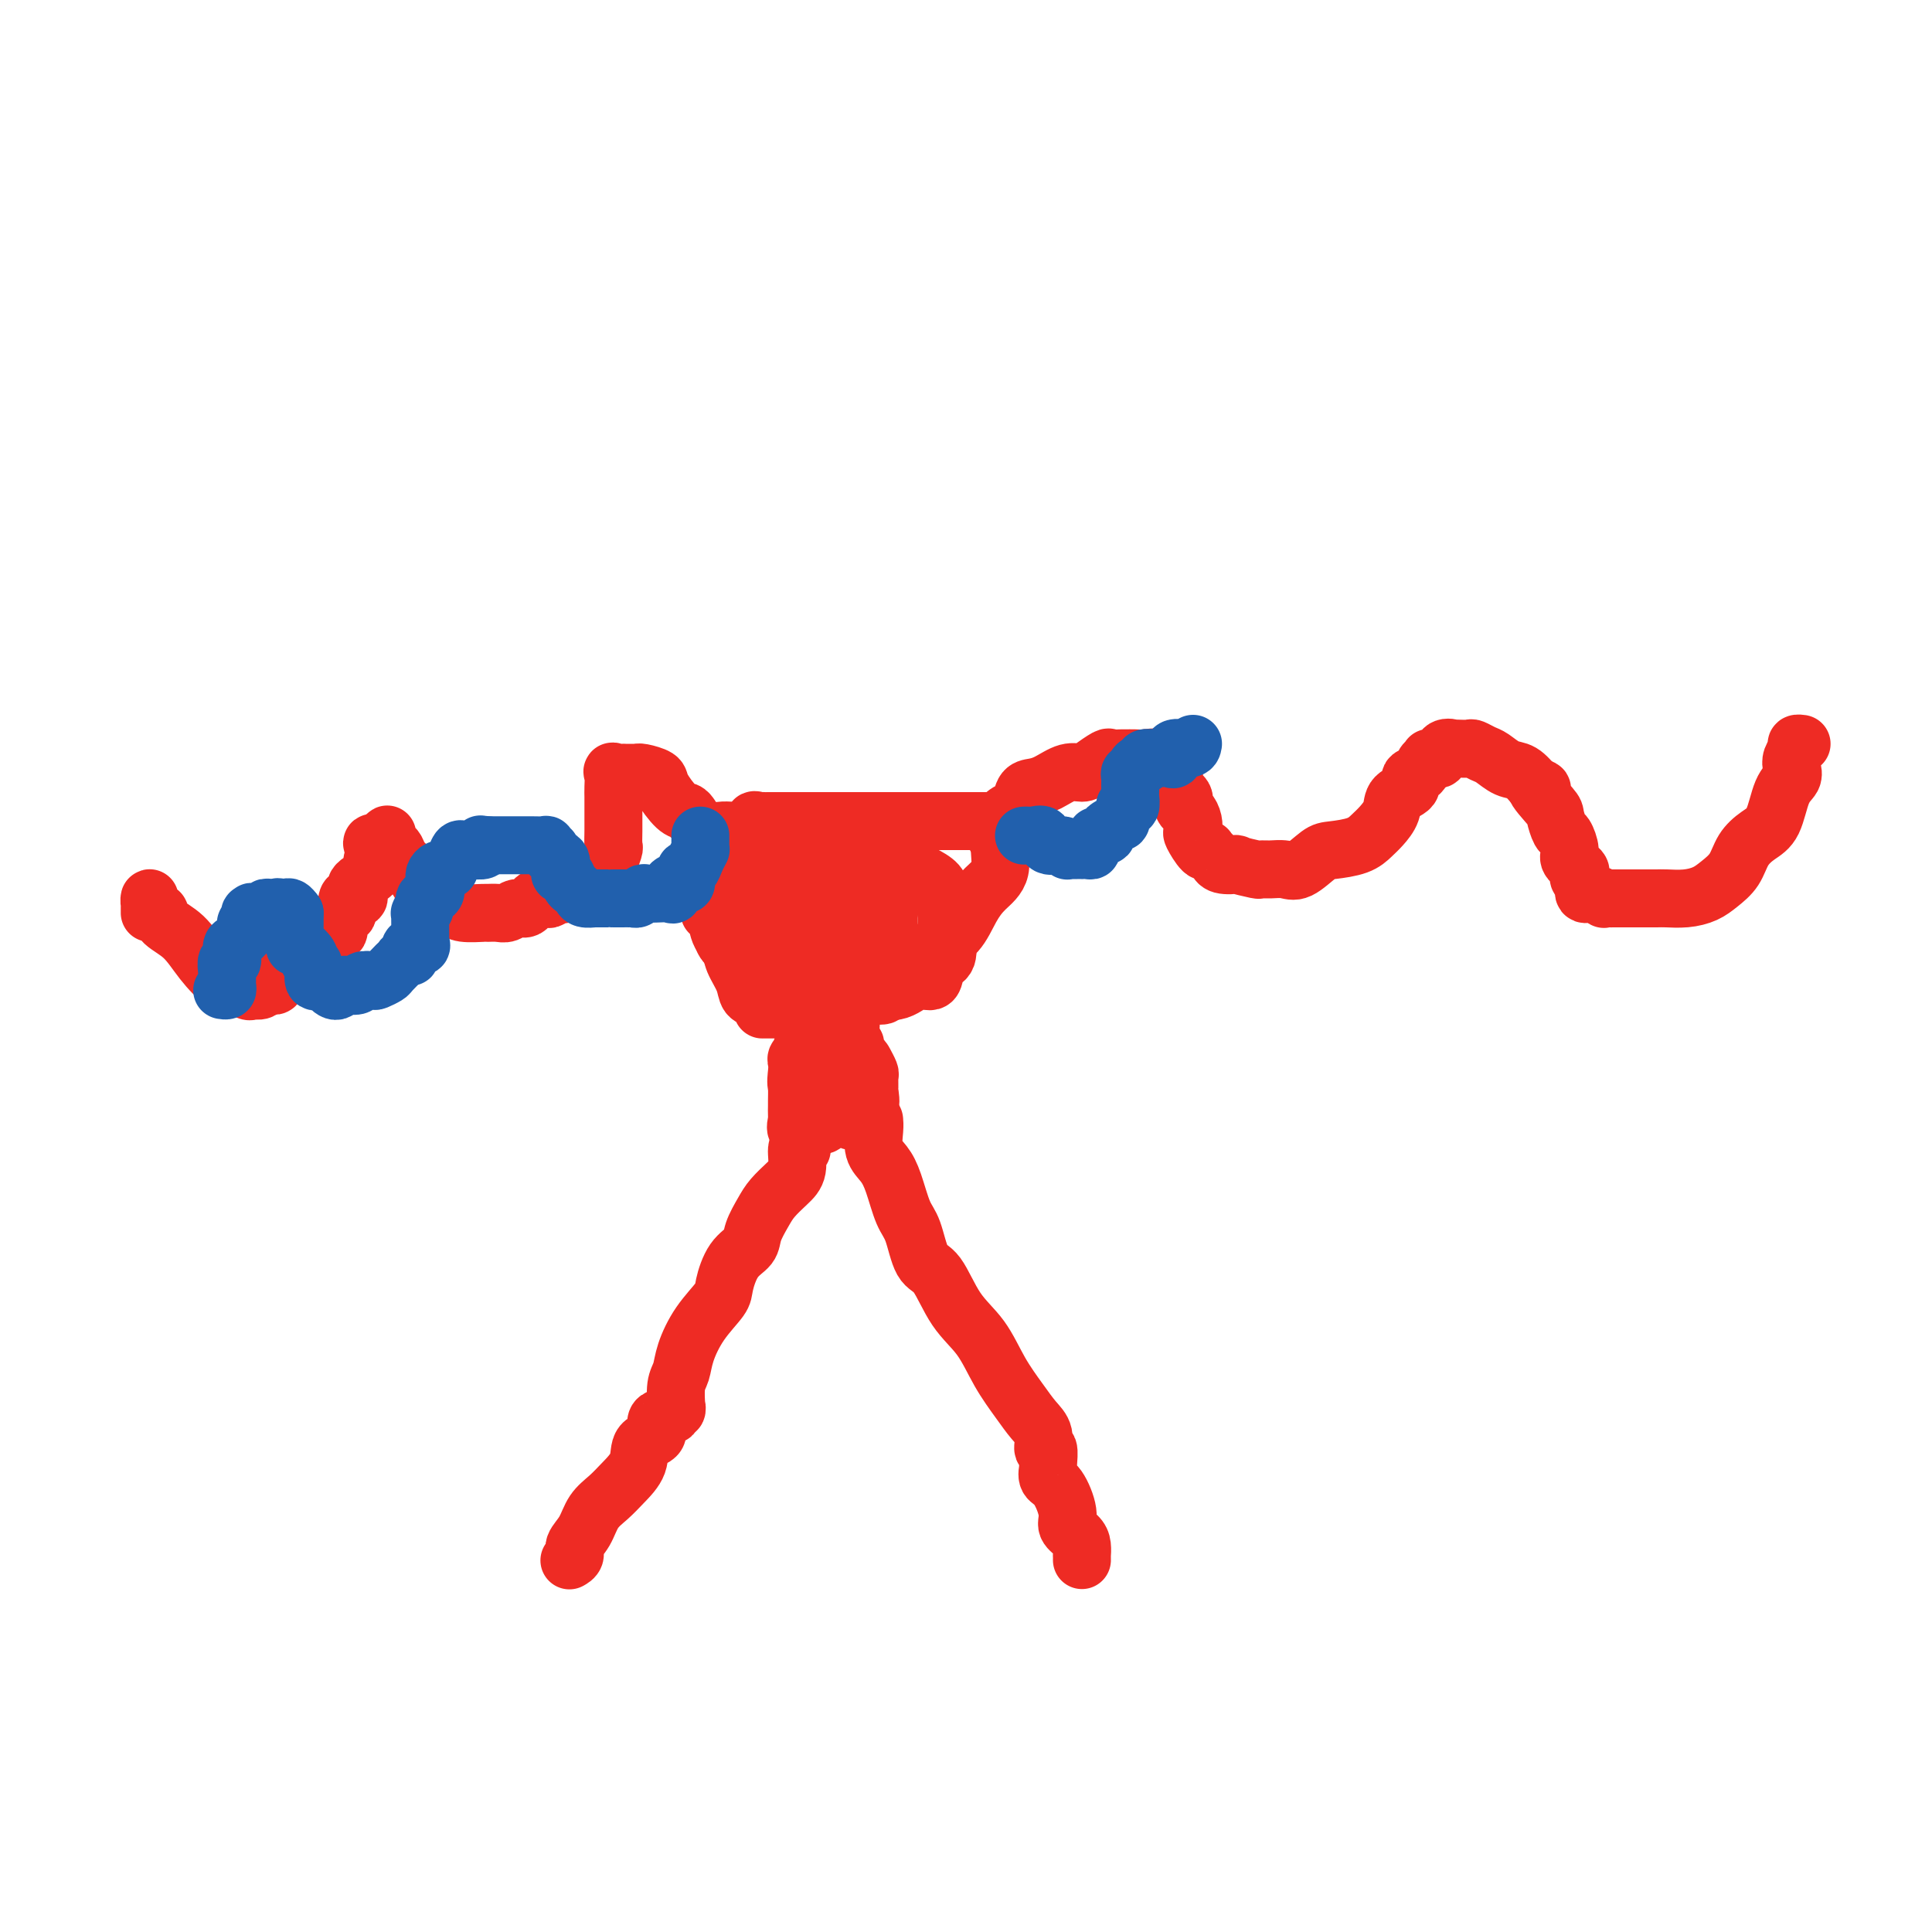 <svg viewBox='0 0 400 400' version='1.1' xmlns='http://www.w3.org/2000/svg' xmlns:xlink='http://www.w3.org/1999/xlink'><g fill='none' stroke='#EE2B24' stroke-width='12' stroke-linecap='round' stroke-linejoin='round'><path d='M147,188c-0.098,0.524 -0.196,1.049 0,1c0.196,-0.049 0.686,-0.670 1,0c0.314,0.670 0.450,2.631 1,4c0.550,1.369 1.513,2.146 2,3c0.487,0.854 0.498,1.787 1,3c0.502,1.213 1.493,2.707 2,4c0.507,1.293 0.528,2.385 1,3c0.472,0.615 1.395,0.753 2,1c0.605,0.247 0.893,0.602 1,1c0.107,0.398 0.034,0.839 0,1c-0.034,0.161 -0.031,0.043 0,0c0.031,-0.043 0.088,-0.012 0,0c-0.088,0.012 -0.322,0.003 0,0c0.322,-0.003 1.198,-0.001 2,0c0.802,0.001 1.529,0.000 2,0c0.471,-0.000 0.685,-0.000 1,0c0.315,0.000 0.730,-0.000 1,0c0.270,0.000 0.395,0.000 1,0c0.605,-0.000 1.690,-0.001 2,0c0.310,0.001 -0.154,0.002 0,0c0.154,-0.002 0.926,-0.008 1,0c0.074,0.008 -0.549,0.031 0,0c0.549,-0.031 2.269,-0.117 3,0c0.731,0.117 0.473,0.438 1,0c0.527,-0.438 1.838,-1.634 3,-2c1.162,-0.366 2.175,0.100 3,0c0.825,-0.100 1.461,-0.764 2,-1c0.539,-0.236 0.979,-0.043 1,0c0.021,0.043 -0.379,-0.065 0,0c0.379,0.065 1.537,0.304 2,0c0.463,-0.304 0.232,-1.152 0,-2'/><path d='M183,204c2.167,-0.900 1.584,-0.651 2,-1c0.416,-0.349 1.830,-1.296 3,-2c1.170,-0.704 2.097,-1.164 3,-2c0.903,-0.836 1.781,-2.048 3,-3c1.219,-0.952 2.780,-1.644 4,-3c1.220,-1.356 2.099,-3.375 3,-5c0.901,-1.625 1.825,-2.856 3,-4c1.175,-1.144 2.603,-2.201 3,-4c0.397,-1.799 -0.236,-4.338 0,-6c0.236,-1.662 1.342,-2.445 2,-3c0.658,-0.555 0.869,-0.881 1,-1c0.131,-0.119 0.183,-0.032 0,0c-0.183,0.032 -0.601,0.009 -1,0c-0.399,-0.009 -0.778,-0.002 -1,0c-0.222,0.002 -0.287,0.001 -1,0c-0.713,-0.001 -2.073,-0.000 -3,0c-0.927,0.000 -1.419,0.000 -3,0c-1.581,-0.000 -4.250,-0.000 -6,0c-1.750,0.000 -2.579,0.000 -4,0c-1.421,-0.000 -3.433,-0.000 -5,0c-1.567,0.000 -2.689,0.000 -4,0c-1.311,-0.000 -2.811,0.000 -4,0c-1.189,-0.000 -2.068,-0.000 -3,0c-0.932,0.000 -1.917,0.000 -3,0c-1.083,-0.000 -2.265,-0.000 -4,0c-1.735,0.000 -4.024,0.000 -5,0c-0.976,-0.000 -0.639,-0.000 -1,0c-0.361,0.000 -1.420,0.001 -2,0c-0.580,-0.001 -0.681,-0.002 -1,0c-0.319,0.002 -0.855,0.008 -1,0c-0.145,-0.008 0.103,-0.030 0,0c-0.103,0.030 -0.556,0.113 -1,0c-0.444,-0.113 -0.879,-0.423 -1,0c-0.121,0.423 0.073,1.577 0,2c-0.073,0.423 -0.411,0.113 -1,0c-0.589,-0.113 -1.428,-0.031 -2,0c-0.572,0.031 -0.878,0.009 -1,0c-0.122,-0.009 -0.061,-0.004 0,0'/><path d='M152,172c-9.210,0.163 -3.736,0.069 -2,0c1.736,-0.069 -0.268,-0.114 -1,0c-0.732,0.114 -0.193,0.387 0,1c0.193,0.613 0.038,1.567 0,2c-0.038,0.433 0.039,0.346 0,1c-0.039,0.654 -0.194,2.049 0,3c0.194,0.951 0.738,1.456 1,2c0.262,0.544 0.242,1.126 1,2c0.758,0.874 2.294,2.041 3,3c0.706,0.959 0.582,1.710 1,3c0.418,1.290 1.377,3.118 2,4c0.623,0.882 0.909,0.817 1,1c0.091,0.183 -0.012,0.612 0,1c0.012,0.388 0.138,0.734 0,1c-0.138,0.266 -0.541,0.451 0,0c0.541,-0.451 2.027,-1.540 3,-2c0.973,-0.460 1.433,-0.293 2,-1c0.567,-0.707 1.240,-2.287 2,-3c0.760,-0.713 1.608,-0.557 2,-1c0.392,-0.443 0.328,-1.485 1,-2c0.672,-0.515 2.081,-0.502 3,-1c0.919,-0.498 1.349,-1.505 2,-2c0.651,-0.495 1.524,-0.476 2,-1c0.476,-0.524 0.557,-1.590 1,-2c0.443,-0.410 1.250,-0.162 2,0c0.750,0.162 1.445,0.239 2,0c0.555,-0.239 0.972,-0.793 1,-1c0.028,-0.207 -0.333,-0.066 0,0c0.333,0.066 1.359,0.056 2,0c0.641,-0.056 0.897,-0.159 1,0c0.103,0.159 0.051,0.579 0,1'/><path d='M184,181c1.237,0.053 0.328,0.187 0,1c-0.328,0.813 -0.077,2.307 0,3c0.077,0.693 -0.022,0.586 0,1c0.022,0.414 0.164,1.350 0,2c-0.164,0.650 -0.635,1.015 -1,1c-0.365,-0.015 -0.625,-0.412 -1,0c-0.375,0.412 -0.864,1.631 -1,2c-0.136,0.369 0.081,-0.111 0,0c-0.081,0.111 -0.461,0.814 -1,1c-0.539,0.186 -1.235,-0.146 -2,0c-0.765,0.146 -1.597,0.771 -2,1c-0.403,0.229 -0.378,0.061 -1,0c-0.622,-0.061 -1.892,-0.016 -3,0c-1.108,0.016 -2.055,0.005 -3,0c-0.945,-0.005 -1.889,-0.002 -3,0c-1.111,0.002 -2.389,0.003 -3,0c-0.611,-0.003 -0.555,-0.010 -1,0c-0.445,0.010 -1.391,0.039 -2,0c-0.609,-0.039 -0.881,-0.145 -1,0c-0.119,0.145 -0.086,0.541 0,0c0.086,-0.541 0.224,-2.018 0,-3c-0.224,-0.982 -0.812,-1.469 -1,-2c-0.188,-0.531 0.023,-1.108 0,-1c-0.023,0.108 -0.281,0.900 0,1c0.281,0.100 1.102,-0.492 2,0c0.898,0.492 1.872,2.067 3,3c1.128,0.933 2.409,1.223 4,2c1.591,0.777 3.491,2.040 5,3c1.509,0.960 2.628,1.617 4,2c1.372,0.383 2.996,0.492 5,1c2.004,0.508 4.386,1.415 6,2c1.614,0.585 2.459,0.848 3,1c0.541,0.152 0.776,0.192 1,0c0.224,-0.192 0.436,-0.616 0,-1c-0.436,-0.384 -1.520,-0.728 -2,-1c-0.480,-0.272 -0.354,-0.473 -1,-1c-0.646,-0.527 -2.062,-1.381 -3,-2c-0.938,-0.619 -1.398,-1.003 -2,-1c-0.602,0.003 -1.346,0.394 -2,0c-0.654,-0.394 -1.219,-1.573 -2,-2c-0.781,-0.427 -1.777,-0.100 -3,0c-1.223,0.100 -2.673,-0.025 -4,0c-1.327,0.025 -2.531,0.202 -4,0c-1.469,-0.202 -3.205,-0.782 -5,-1c-1.795,-0.218 -3.651,-0.073 -5,0c-1.349,0.073 -2.190,0.075 -3,0c-0.810,-0.075 -1.587,-0.227 -2,0c-0.413,0.227 -0.461,0.834 -1,1c-0.539,0.166 -1.568,-0.109 -2,0c-0.432,0.109 -0.266,0.603 0,1c0.266,0.397 0.633,0.699 1,1'/><path d='M151,196c-0.540,0.359 0.109,-0.243 1,0c0.891,0.243 2.023,1.333 3,2c0.977,0.667 1.799,0.912 3,1c1.201,0.088 2.783,0.021 4,0c1.217,-0.021 2.071,0.005 3,0c0.929,-0.005 1.934,-0.042 3,0c1.066,0.042 2.195,0.164 3,0c0.805,-0.164 1.288,-0.614 2,-1c0.712,-0.386 1.655,-0.708 2,-1c0.345,-0.292 0.092,-0.555 0,-1c-0.092,-0.445 -0.021,-1.074 0,-2c0.021,-0.926 -0.006,-2.149 0,-3c0.006,-0.851 0.046,-1.328 0,-2c-0.046,-0.672 -0.180,-1.537 0,-2c0.180,-0.463 0.672,-0.524 0,-1c-0.672,-0.476 -2.509,-1.367 -3,-2c-0.491,-0.633 0.364,-1.007 0,-1c-0.364,0.007 -1.946,0.394 -3,0c-1.054,-0.394 -1.579,-1.569 -2,-2c-0.421,-0.431 -0.737,-0.116 -1,0c-0.263,0.116 -0.473,0.034 -1,0c-0.527,-0.034 -1.370,-0.021 -2,0c-0.630,0.021 -1.048,0.051 -1,0c0.048,-0.051 0.563,-0.184 0,0c-0.563,0.184 -2.203,0.684 -3,1c-0.797,0.316 -0.750,0.449 -1,1c-0.250,0.551 -0.797,1.520 -1,2c-0.203,0.480 -0.062,0.470 0,1c0.062,0.530 0.045,1.600 0,2c-0.045,0.400 -0.116,0.132 0,1c0.116,0.868 0.420,2.873 1,4c0.580,1.127 1.435,1.377 2,2c0.565,0.623 0.838,1.620 2,3c1.162,1.380 3.213,3.142 5,4c1.787,0.858 3.310,0.810 5,1c1.690,0.190 3.546,0.618 5,1c1.454,0.382 2.507,0.719 4,1c1.493,0.281 3.427,0.506 5,0c1.573,-0.506 2.786,-1.744 4,-2c1.214,-0.256 2.431,0.471 3,0c0.569,-0.471 0.492,-2.138 1,-3c0.508,-0.862 1.601,-0.917 2,-2c0.399,-1.083 0.103,-3.192 0,-4c-0.103,-0.808 -0.015,-0.313 0,-1c0.015,-0.687 -0.043,-2.554 0,-4c0.043,-1.446 0.189,-2.469 0,-3c-0.189,-0.531 -0.711,-0.570 -1,-1c-0.289,-0.430 -0.346,-1.250 -1,-2c-0.654,-0.750 -1.907,-1.431 -3,-2c-1.093,-0.569 -2.028,-1.028 -3,-1c-0.972,0.028 -1.982,0.543 -3,0c-1.018,-0.543 -2.046,-2.145 -3,-3c-0.954,-0.855 -1.835,-0.963 -3,-1c-1.165,-0.037 -2.613,-0.004 -4,0c-1.387,0.004 -2.713,-0.020 -3,0c-0.287,0.020 0.466,0.085 0,0c-0.466,-0.085 -2.150,-0.318 -3,0c-0.850,0.318 -0.867,1.189 -1,2c-0.133,0.811 -0.383,1.564 -1,2c-0.617,0.436 -1.602,0.554 -2,1c-0.398,0.446 -0.208,1.218 0,2c0.208,0.782 0.436,1.574 0,2c-0.436,0.426 -1.534,0.486 -2,1c-0.466,0.514 -0.298,1.483 0,2c0.298,0.517 0.726,0.583 1,1c0.274,0.417 0.393,1.183 1,2c0.607,0.817 1.701,1.683 3,2c1.299,0.317 2.802,0.085 4,0c1.198,-0.085 2.092,-0.023 3,0c0.908,0.023 1.831,0.006 3,0c1.169,-0.006 2.584,-0.002 3,0c0.416,0.002 -0.167,0.000 0,0c0.167,-0.000 1.083,-0.000 2,0'/><path d='M183,193c2.547,-0.029 1.414,-0.103 1,0c-0.414,0.103 -0.110,0.381 0,0c0.110,-0.381 0.025,-1.422 0,-2c-0.025,-0.578 0.009,-0.695 0,-1c-0.009,-0.305 -0.062,-0.800 0,-1c0.062,-0.200 0.238,-0.106 0,0c-0.238,0.106 -0.891,0.225 -1,0c-0.109,-0.225 0.324,-0.792 0,-1c-0.324,-0.208 -1.407,-0.056 -2,0c-0.593,0.056 -0.698,0.015 -1,0c-0.302,-0.015 -0.801,-0.004 -1,0c-0.199,0.004 -0.100,0.002 0,0'/><path d='M168,214c0.091,0.006 0.182,0.013 0,1c-0.182,0.987 -0.637,2.955 -1,4c-0.363,1.045 -0.633,1.168 -1,2c-0.367,0.832 -0.831,2.374 -1,3c-0.169,0.626 -0.045,0.338 0,1c0.045,0.662 0.010,2.276 0,3c-0.010,0.724 0.005,0.558 0,1c-0.005,0.442 -0.030,1.493 0,2c0.030,0.507 0.115,0.472 0,1c-0.115,0.528 -0.431,1.620 0,2c0.431,0.380 1.607,0.048 2,0c0.393,-0.048 0.002,0.189 0,0c-0.002,-0.189 0.384,-0.803 1,-1c0.616,-0.197 1.460,0.022 2,0c0.540,-0.022 0.776,-0.285 1,-1c0.224,-0.715 0.437,-1.884 1,-3c0.563,-1.116 1.475,-2.180 2,-3c0.525,-0.820 0.664,-1.394 1,-2c0.336,-0.606 0.871,-1.242 1,-2c0.129,-0.758 -0.148,-1.639 0,-2c0.148,-0.361 0.720,-0.202 1,-1c0.280,-0.798 0.267,-2.554 0,-3c-0.267,-0.446 -0.786,0.416 -1,0c-0.214,-0.416 -0.121,-2.112 0,-3c0.121,-0.888 0.270,-0.970 0,-1c-0.270,-0.030 -0.960,-0.008 -1,0c-0.040,0.008 0.571,0.002 0,0c-0.571,-0.002 -2.324,-0.000 -3,0c-0.676,0.000 -0.276,-0.002 0,0c0.276,0.002 0.429,0.006 0,0c-0.429,-0.006 -1.438,-0.023 -2,0c-0.562,0.023 -0.676,0.086 -1,0c-0.324,-0.086 -0.856,-0.321 -1,0c-0.144,0.321 0.101,1.200 0,2c-0.101,0.800 -0.549,1.523 -1,2c-0.451,0.477 -0.905,0.707 -1,1c-0.095,0.293 0.169,0.649 0,1c-0.169,0.351 -0.773,0.699 -1,1c-0.227,0.301 -0.079,0.557 0,1c0.079,0.443 0.090,1.074 0,2c-0.090,0.926 -0.280,2.147 0,3c0.280,0.853 1.031,1.338 2,2c0.969,0.662 2.158,1.502 3,2c0.842,0.498 1.339,0.655 2,1c0.661,0.345 1.487,0.879 2,1c0.513,0.121 0.712,-0.170 1,0c0.288,0.170 0.664,0.801 1,1c0.336,0.199 0.634,-0.035 1,0c0.366,0.035 0.802,0.338 1,0c0.198,-0.338 0.158,-1.318 0,-2c-0.158,-0.682 -0.435,-1.065 0,-1c0.435,0.065 1.582,0.580 2,0c0.418,-0.580 0.109,-2.253 0,-3c-0.109,-0.747 -0.017,-0.568 0,-1c0.017,-0.432 -0.040,-1.475 0,-2c0.040,-0.525 0.178,-0.533 0,-1c-0.178,-0.467 -0.673,-1.393 -1,-2c-0.327,-0.607 -0.487,-0.895 -1,-1c-0.513,-0.105 -1.381,-0.028 -2,0c-0.619,0.028 -0.991,0.008 -1,0c-0.009,-0.008 0.344,-0.002 0,0c-0.344,0.002 -1.384,0.001 -2,0c-0.616,-0.001 -0.808,-0.000 -1,0'/><path d='M172,219c-1.111,-0.159 -0.389,-0.056 0,0c0.389,0.056 0.444,0.067 0,0c-0.444,-0.067 -1.389,-0.210 -2,0c-0.611,0.210 -0.889,0.774 -1,1c-0.111,0.226 -0.056,0.113 0,0'/><path d='M166,238c-0.462,-0.382 -0.924,-0.764 -1,0c-0.076,0.764 0.235,2.672 0,4c-0.235,1.328 -1.017,2.074 -2,3c-0.983,0.926 -2.168,2.031 -3,3c-0.832,0.969 -1.313,1.804 -2,3c-0.687,1.196 -1.582,2.755 -2,4c-0.418,1.245 -0.359,2.176 -1,3c-0.641,0.824 -1.982,1.543 -3,3c-1.018,1.457 -1.711,3.654 -2,5c-0.289,1.346 -0.172,1.842 -1,3c-0.828,1.158 -2.600,2.977 -4,5c-1.400,2.023 -2.428,4.250 -3,6c-0.572,1.750 -0.688,3.023 -1,4c-0.312,0.977 -0.820,1.658 -1,3c-0.180,1.342 -0.031,3.344 0,4c0.031,0.656 -0.056,-0.033 0,0c0.056,0.033 0.256,0.790 0,1c-0.256,0.210 -0.969,-0.125 -1,0c-0.031,0.125 0.621,0.711 0,1c-0.621,0.289 -2.515,0.283 -3,1c-0.485,0.717 0.440,2.159 0,3c-0.440,0.841 -2.243,1.081 -3,2c-0.757,0.919 -0.467,2.518 -1,4c-0.533,1.482 -1.888,2.848 -3,4c-1.112,1.152 -1.982,2.091 -3,3c-1.018,0.909 -2.186,1.788 -3,3c-0.814,1.212 -1.276,2.755 -2,4c-0.724,1.245 -1.711,2.190 -2,3c-0.289,0.810 0.118,1.485 0,2c-0.118,0.515 -0.763,0.869 -1,1c-0.237,0.131 -0.068,0.037 0,0c0.068,-0.037 0.034,-0.019 0,0'/><path d='M181,232c-0.013,-0.124 -0.026,-0.248 0,0c0.026,0.248 0.090,0.867 0,2c-0.090,1.133 -0.333,2.778 0,4c0.333,1.222 1.243,2.019 2,3c0.757,0.981 1.360,2.145 2,4c0.640,1.855 1.317,4.400 2,6c0.683,1.600 1.372,2.256 2,4c0.628,1.744 1.195,4.576 2,6c0.805,1.424 1.846,1.441 3,3c1.154,1.559 2.420,4.662 4,7c1.580,2.338 3.475,3.913 5,6c1.525,2.087 2.681,4.687 4,7c1.319,2.313 2.802,4.340 4,6c1.198,1.660 2.111,2.953 3,4c0.889,1.047 1.755,1.848 2,3c0.245,1.152 -0.132,2.655 0,3c0.132,0.345 0.773,-0.468 1,0c0.227,0.468 0.041,2.219 0,3c-0.041,0.781 0.064,0.593 0,1c-0.064,0.407 -0.298,1.407 0,2c0.298,0.593 1.127,0.777 2,2c0.873,1.223 1.789,3.484 2,5c0.211,1.516 -0.283,2.286 0,3c0.283,0.714 1.344,1.372 2,2c0.656,0.628 0.908,1.226 1,2c0.092,0.774 0.025,1.723 0,2c-0.025,0.277 -0.007,-0.118 0,0c0.007,0.118 0.002,0.748 0,1c-0.002,0.252 -0.001,0.126 0,0'/><path d='M143,169c-0.285,-0.417 -0.570,-0.833 -1,-1c-0.430,-0.167 -1.005,-0.083 -2,-1c-0.995,-0.917 -2.409,-2.834 -3,-4c-0.591,-1.166 -0.357,-1.580 -1,-2c-0.643,-0.420 -2.161,-0.845 -3,-1c-0.839,-0.155 -1.000,-0.042 -1,0c-0.000,0.042 0.160,0.011 0,0c-0.160,-0.011 -0.639,-0.002 -1,0c-0.361,0.002 -0.605,-0.002 -1,0c-0.395,0.002 -0.943,0.010 -1,0c-0.057,-0.010 0.377,-0.040 0,0c-0.377,0.040 -1.565,0.148 -2,0c-0.435,-0.148 -0.116,-0.553 0,0c0.116,0.553 0.031,2.064 0,3c-0.031,0.936 -0.007,1.295 0,2c0.007,0.705 -0.002,1.754 0,3c0.002,1.246 0.015,2.688 0,4c-0.015,1.312 -0.056,2.495 0,3c0.056,0.505 0.210,0.331 0,1c-0.210,0.669 -0.785,2.182 -1,3c-0.215,0.818 -0.070,0.940 0,1c0.070,0.060 0.065,0.059 0,0c-0.065,-0.059 -0.188,-0.176 0,0c0.188,0.176 0.688,0.643 0,1c-0.688,0.357 -2.565,0.602 -3,1c-0.435,0.398 0.570,0.947 0,1c-0.570,0.053 -2.715,-0.392 -4,0c-1.285,0.392 -1.709,1.620 -2,2c-0.291,0.380 -0.448,-0.086 -1,0c-0.552,0.086 -1.499,0.726 -2,1c-0.501,0.274 -0.557,0.182 -1,0c-0.443,-0.182 -1.273,-0.455 -2,0c-0.727,0.455 -1.351,1.639 -2,2c-0.649,0.361 -1.323,-0.100 -2,0c-0.677,0.100 -1.358,0.760 -2,1c-0.642,0.240 -1.247,0.061 -2,0c-0.753,-0.061 -1.655,-0.005 -2,0c-0.345,0.005 -0.134,-0.041 -1,0c-0.866,0.041 -2.809,0.168 -4,0c-1.191,-0.168 -1.630,-0.633 -2,-1c-0.370,-0.367 -0.672,-0.637 -1,-1c-0.328,-0.363 -0.683,-0.819 -1,-1c-0.317,-0.181 -0.595,-0.088 -1,0c-0.405,0.088 -0.937,0.172 -1,0c-0.063,-0.172 0.344,-0.598 0,-1c-0.344,-0.402 -1.440,-0.780 -2,-1c-0.560,-0.220 -0.584,-0.283 -1,-1c-0.416,-0.717 -1.226,-2.090 -2,-3c-0.774,-0.910 -1.514,-1.357 -2,-2c-0.486,-0.643 -0.717,-1.480 -1,-2c-0.283,-0.520 -0.617,-0.722 -1,-1c-0.383,-0.278 -0.814,-0.631 -1,-1c-0.186,-0.369 -0.127,-0.753 0,-1c0.127,-0.247 0.322,-0.356 0,0c-0.322,0.356 -1.161,1.178 -2,2'/><path d='M78,175c-1.876,-1.433 -0.566,0.483 0,1c0.566,0.517 0.390,-0.367 0,0c-0.390,0.367 -0.992,1.984 -1,3c-0.008,1.016 0.579,1.432 0,2c-0.579,0.568 -2.322,1.288 -3,2c-0.678,0.712 -0.289,1.415 0,2c0.289,0.585 0.480,1.052 0,1c-0.480,-0.052 -1.629,-0.623 -2,0c-0.371,0.623 0.037,2.439 0,3c-0.037,0.561 -0.520,-0.134 -1,0c-0.480,0.134 -0.958,1.096 -1,2c-0.042,0.904 0.352,1.749 0,2c-0.352,0.251 -1.450,-0.093 -2,0c-0.550,0.093 -0.551,0.621 -1,1c-0.449,0.379 -1.346,0.609 -2,1c-0.654,0.391 -1.065,0.944 -1,1c0.065,0.056 0.608,-0.385 0,0c-0.608,0.385 -2.366,1.594 -3,2c-0.634,0.406 -0.145,0.007 0,0c0.145,-0.007 -0.056,0.377 0,1c0.056,0.623 0.369,1.487 0,2c-0.369,0.513 -1.418,0.677 -2,1c-0.582,0.323 -0.695,0.804 -1,1c-0.305,0.196 -0.802,0.105 -1,0c-0.198,-0.105 -0.096,-0.225 0,0c0.096,0.225 0.185,0.796 0,1c-0.185,0.204 -0.646,0.041 -1,0c-0.354,-0.041 -0.602,0.041 -1,0c-0.398,-0.041 -0.945,-0.205 -1,0c-0.055,0.205 0.381,0.779 0,1c-0.381,0.221 -1.581,0.090 -2,0c-0.419,-0.090 -0.058,-0.140 0,0c0.058,0.140 -0.188,0.470 -1,0c-0.812,-0.470 -2.189,-1.739 -3,-2c-0.811,-0.261 -1.055,0.486 -2,0c-0.945,-0.486 -2.592,-2.206 -4,-4c-1.408,-1.794 -2.576,-3.661 -4,-5c-1.424,-1.339 -3.103,-2.151 -4,-3c-0.897,-0.849 -1.011,-1.736 -1,-2c0.011,-0.264 0.146,0.093 0,0c-0.146,-0.093 -0.575,-0.638 -1,-1c-0.425,-0.362 -0.846,-0.542 -1,-1c-0.154,-0.458 -0.041,-1.195 0,-1c0.041,0.195 0.011,1.320 0,2c-0.011,0.680 -0.003,0.914 0,1c0.003,0.086 0.001,0.025 0,0c-0.001,-0.025 -0.000,-0.012 0,0'/><path d='M206,173c0.410,0.068 0.821,0.137 1,0c0.179,-0.137 0.127,-0.478 0,-1c-0.127,-0.522 -0.330,-1.225 0,-2c0.330,-0.775 1.193,-1.621 2,-2c0.807,-0.379 1.560,-0.291 2,-1c0.440,-0.709 0.569,-2.214 1,-3c0.431,-0.786 1.164,-0.853 2,-1c0.836,-0.147 1.776,-0.372 3,-1c1.224,-0.628 2.733,-1.657 4,-2c1.267,-0.343 2.294,-0.001 3,0c0.706,0.001 1.091,-0.339 2,-1c0.909,-0.661 2.341,-1.641 3,-2c0.659,-0.359 0.546,-0.096 1,0c0.454,0.096 1.476,0.024 2,0c0.524,-0.024 0.550,-0.000 1,0c0.450,0.000 1.326,-0.024 2,0c0.674,0.024 1.148,0.095 2,0c0.852,-0.095 2.083,-0.355 3,0c0.917,0.355 1.522,1.327 2,2c0.478,0.673 0.831,1.049 1,1c0.169,-0.049 0.153,-0.522 0,0c-0.153,0.522 -0.444,2.040 0,3c0.444,0.960 1.622,1.361 2,2c0.378,0.639 -0.044,1.517 0,2c0.044,0.483 0.554,0.571 1,1c0.446,0.429 0.828,1.198 1,2c0.172,0.802 0.135,1.639 0,2c-0.135,0.361 -0.368,0.248 0,1c0.368,0.752 1.338,2.368 2,3c0.662,0.632 1.015,0.278 1,0c-0.015,-0.278 -0.398,-0.481 0,0c0.398,0.481 1.577,1.644 2,2c0.423,0.356 0.089,-0.097 0,0c-0.089,0.097 0.066,0.744 1,1c0.934,0.256 2.648,0.121 3,0c0.352,-0.121 -0.657,-0.229 0,0c0.657,0.229 2.979,0.796 4,1c1.021,0.204 0.742,0.044 1,0c0.258,-0.044 1.053,0.027 2,0c0.947,-0.027 2.046,-0.153 3,0c0.954,0.153 1.764,0.585 3,0c1.236,-0.585 2.897,-2.186 4,-3c1.103,-0.814 1.648,-0.840 3,-1c1.352,-0.160 3.512,-0.455 5,-1c1.488,-0.545 2.305,-1.339 3,-2c0.695,-0.661 1.266,-1.189 2,-2c0.734,-0.811 1.629,-1.904 2,-3c0.371,-1.096 0.218,-2.197 1,-3c0.782,-0.803 2.501,-1.310 3,-2c0.499,-0.690 -0.220,-1.562 0,-2c0.220,-0.438 1.379,-0.443 2,-1c0.621,-0.557 0.705,-1.666 1,-2c0.295,-0.334 0.800,0.109 1,0c0.200,-0.109 0.094,-0.769 0,-1c-0.094,-0.231 -0.175,-0.034 0,0c0.175,0.034 0.607,-0.096 1,0c0.393,0.096 0.748,0.418 1,0c0.252,-0.418 0.400,-1.576 1,-2c0.600,-0.424 1.651,-0.115 2,0c0.349,0.115 -0.006,0.034 0,0c0.006,-0.034 0.371,-0.021 1,0c0.629,0.021 1.522,0.051 2,0c0.478,-0.051 0.540,-0.184 1,0c0.460,0.184 1.320,0.685 2,1c0.680,0.315 1.182,0.445 2,1c0.818,0.555 1.951,1.534 3,2c1.049,0.466 2.014,0.419 3,1c0.986,0.581 1.993,1.791 3,3'/><path d='M318,163c2.770,1.015 0.195,-0.449 0,0c-0.195,0.449 1.991,2.810 3,4c1.009,1.190 0.843,1.211 1,2c0.157,0.789 0.638,2.348 1,3c0.362,0.652 0.605,0.398 1,1c0.395,0.602 0.942,2.059 1,3c0.058,0.941 -0.373,1.364 0,2c0.373,0.636 1.548,1.485 2,2c0.452,0.515 0.179,0.697 0,1c-0.179,0.303 -0.265,0.726 0,1c0.265,0.274 0.879,0.399 1,1c0.121,0.601 -0.252,1.678 0,2c0.252,0.322 1.129,-0.110 2,0c0.871,0.110 1.737,0.761 2,1c0.263,0.239 -0.079,0.064 0,0c0.079,-0.064 0.577,-0.017 1,0c0.423,0.017 0.771,0.005 1,0c0.229,-0.005 0.339,-0.001 1,0c0.661,0.001 1.873,0.001 3,0c1.127,-0.001 2.167,-0.003 3,0c0.833,0.003 1.457,0.009 2,0c0.543,-0.009 1.003,-0.035 2,0c0.997,0.035 2.531,0.130 4,0c1.469,-0.130 2.871,-0.486 4,-1c1.129,-0.514 1.983,-1.187 3,-2c1.017,-0.813 2.197,-1.765 3,-3c0.803,-1.235 1.228,-2.754 2,-4c0.772,-1.246 1.892,-2.221 3,-3c1.108,-0.779 2.205,-1.363 3,-3c0.795,-1.637 1.289,-4.326 2,-6c0.711,-1.674 1.640,-2.333 2,-3c0.360,-0.667 0.153,-1.342 0,-2c-0.153,-0.658 -0.251,-1.301 0,-2c0.251,-0.699 0.851,-1.455 1,-2c0.149,-0.545 -0.152,-0.877 0,-1c0.152,-0.123 0.758,-0.035 1,0c0.242,0.035 0.121,0.018 0,0'/></g>
<g fill='none' stroke='#2160AD' stroke-width='12' stroke-linecap='round' stroke-linejoin='round'><path d='M145,173c-0.002,0.735 -0.003,1.470 0,2c0.003,0.530 0.012,0.853 0,1c-0.012,0.147 -0.045,0.116 0,0c0.045,-0.116 0.170,-0.316 0,0c-0.170,0.316 -0.633,1.150 -1,2c-0.367,0.850 -0.637,1.716 -1,2c-0.363,0.284 -0.818,-0.014 -1,0c-0.182,0.014 -0.091,0.342 0,1c0.091,0.658 0.181,1.648 0,2c-0.181,0.352 -0.634,0.066 -1,0c-0.366,-0.066 -0.646,0.087 -1,0c-0.354,-0.087 -0.783,-0.416 -1,0c-0.217,0.416 -0.223,1.576 0,2c0.223,0.424 0.673,0.113 0,0c-0.673,-0.113 -2.471,-0.026 -3,0c-0.529,0.026 0.209,-0.007 0,0c-0.209,0.007 -1.365,0.054 -2,0c-0.635,-0.054 -0.749,-0.211 -1,0c-0.251,0.211 -0.640,0.789 -1,1c-0.360,0.211 -0.693,0.057 -1,0c-0.307,-0.057 -0.590,-0.015 -1,0c-0.410,0.015 -0.949,0.004 -1,0c-0.051,-0.004 0.386,-0.001 0,0c-0.386,0.001 -1.596,0.000 -2,0c-0.404,-0.000 -0.004,-0.000 0,0c0.004,0.000 -0.389,-0.000 -1,0c-0.611,0.000 -1.438,0.001 -2,0c-0.562,-0.001 -0.857,-0.003 -1,0c-0.143,0.003 -0.132,0.012 0,0c0.132,-0.012 0.386,-0.043 0,0c-0.386,0.043 -1.413,0.161 -2,0c-0.587,-0.161 -0.736,-0.603 -1,-1c-0.264,-0.397 -0.645,-0.751 -1,-1c-0.355,-0.249 -0.683,-0.393 -1,-1c-0.317,-0.607 -0.621,-1.678 -1,-2c-0.379,-0.322 -0.831,0.103 -1,0c-0.169,-0.103 -0.053,-0.734 0,-1c0.053,-0.266 0.042,-0.166 0,0c-0.042,0.166 -0.117,0.398 0,0c0.117,-0.398 0.425,-1.426 0,-2c-0.425,-0.574 -1.582,-0.693 -2,-1c-0.418,-0.307 -0.095,-0.800 0,-1c0.095,-0.200 -0.036,-0.106 0,0c0.036,0.106 0.238,0.225 0,0c-0.238,-0.225 -0.917,-0.792 -1,-1c-0.083,-0.208 0.431,-0.056 0,0c-0.431,0.056 -1.806,0.015 -3,0c-1.194,-0.015 -2.207,-0.004 -3,0c-0.793,0.004 -1.367,0.001 -2,0c-0.633,-0.001 -1.324,-0.000 -2,0c-0.676,0.000 -1.338,0.000 -2,0'/><path d='M101,175c-2.267,-0.215 -1.433,-0.253 -1,0c0.433,0.253 0.467,0.798 0,1c-0.467,0.202 -1.434,0.061 -2,0c-0.566,-0.061 -0.730,-0.042 -1,0c-0.270,0.042 -0.646,0.106 -1,0c-0.354,-0.106 -0.687,-0.382 -1,0c-0.313,0.382 -0.605,1.423 -1,2c-0.395,0.577 -0.893,0.690 -1,1c-0.107,0.310 0.178,0.818 0,1c-0.178,0.182 -0.818,0.038 -1,0c-0.182,-0.038 0.094,0.030 0,0c-0.094,-0.030 -0.559,-0.159 -1,0c-0.441,0.159 -0.858,0.605 -1,1c-0.142,0.395 -0.009,0.739 0,1c0.009,0.261 -0.107,0.438 0,1c0.107,0.562 0.435,1.510 0,2c-0.435,0.490 -1.633,0.521 -2,1c-0.367,0.479 0.098,1.404 0,2c-0.098,0.596 -0.758,0.863 -1,1c-0.242,0.137 -0.065,0.145 0,0c0.065,-0.145 0.017,-0.441 0,0c-0.017,0.441 -0.005,1.620 0,2c0.005,0.380 0.001,-0.039 0,0c-0.001,0.039 -0.001,0.535 0,1c0.001,0.465 0.002,0.900 0,1c-0.002,0.100 -0.008,-0.133 0,0c0.008,0.133 0.031,0.632 0,1c-0.031,0.368 -0.116,0.605 0,1c0.116,0.395 0.433,0.947 0,1c-0.433,0.053 -1.617,-0.394 -2,0c-0.383,0.394 0.034,1.629 0,2c-0.034,0.371 -0.519,-0.122 -1,0c-0.481,0.122 -0.959,0.860 -1,1c-0.041,0.140 0.355,-0.316 0,0c-0.355,0.316 -1.461,1.404 -2,2c-0.539,0.596 -0.510,0.699 -1,1c-0.490,0.301 -1.497,0.799 -2,1c-0.503,0.201 -0.502,0.106 -1,0c-0.498,-0.106 -1.495,-0.221 -2,0c-0.505,0.221 -0.516,0.778 -1,1c-0.484,0.222 -1.439,0.110 -2,0c-0.561,-0.110 -0.726,-0.216 -1,0c-0.274,0.216 -0.656,0.754 -1,1c-0.344,0.246 -0.651,0.199 -1,0c-0.349,-0.199 -0.739,-0.550 -1,-1c-0.261,-0.450 -0.394,-0.998 -1,-1c-0.606,-0.002 -1.686,0.541 -2,0c-0.314,-0.541 0.136,-2.168 0,-3c-0.136,-0.832 -0.860,-0.870 -1,-1c-0.140,-0.130 0.302,-0.350 0,-1c-0.302,-0.650 -1.349,-1.728 -2,-2c-0.651,-0.272 -0.907,0.261 -1,0c-0.093,-0.261 -0.025,-1.316 0,-2c0.025,-0.684 0.007,-0.998 0,-1c-0.007,-0.002 -0.002,0.307 0,0c0.002,-0.307 0.001,-1.231 0,-2c-0.001,-0.769 -0.000,-1.385 0,-2'/><path d='M61,189c-1.647,-2.414 -1.764,-0.451 -2,0c-0.236,0.451 -0.589,-0.612 -1,-1c-0.411,-0.388 -0.879,-0.100 -1,0c-0.121,0.100 0.107,0.013 0,0c-0.107,-0.013 -0.548,0.049 -1,0c-0.452,-0.049 -0.913,-0.209 -1,0c-0.087,0.209 0.201,0.789 0,1c-0.201,0.211 -0.890,0.055 -1,0c-0.110,-0.055 0.359,-0.007 0,0c-0.359,0.007 -1.546,-0.027 -2,0c-0.454,0.027 -0.175,0.116 0,0c0.175,-0.116 0.245,-0.435 0,0c-0.245,0.435 -0.804,1.626 -1,2c-0.196,0.374 -0.028,-0.070 0,0c0.028,0.070 -0.084,0.652 0,1c0.084,0.348 0.363,0.462 0,1c-0.363,0.538 -1.369,1.501 -2,2c-0.631,0.499 -0.887,0.533 -1,1c-0.113,0.467 -0.083,1.368 0,2c0.083,0.632 0.218,0.996 0,1c-0.218,0.004 -0.790,-0.354 -1,0c-0.210,0.354 -0.056,1.418 0,2c0.056,0.582 0.016,0.682 0,1c-0.016,0.318 -0.008,0.856 0,1c0.008,0.144 0.016,-0.105 0,0c-0.016,0.105 -0.056,0.564 0,1c0.056,0.436 0.207,0.848 0,1c-0.207,0.152 -0.774,0.043 -1,0c-0.226,-0.043 -0.113,-0.022 0,0'/><path d='M212,173c0.368,-0.017 0.736,-0.034 1,0c0.264,0.034 0.425,0.118 1,0c0.575,-0.118 1.565,-0.438 2,0c0.435,0.438 0.316,1.634 1,2c0.684,0.366 2.172,-0.098 3,0c0.828,0.098 0.996,0.758 1,1c0.004,0.242 -0.157,0.065 0,0c0.157,-0.065 0.633,-0.018 1,0c0.367,0.018 0.624,0.006 1,0c0.376,-0.006 0.870,-0.005 1,0c0.130,0.005 -0.104,0.013 0,0c0.104,-0.013 0.548,-0.046 1,0c0.452,0.046 0.913,0.171 1,0c0.087,-0.171 -0.202,-0.637 0,-1c0.202,-0.363 0.893,-0.622 1,-1c0.107,-0.378 -0.370,-0.876 0,-1c0.370,-0.124 1.587,0.127 2,0c0.413,-0.127 0.024,-0.630 0,-1c-0.024,-0.370 0.319,-0.606 1,-1c0.681,-0.394 1.699,-0.946 2,-1c0.301,-0.054 -0.117,0.392 0,0c0.117,-0.392 0.767,-1.620 1,-2c0.233,-0.380 0.048,0.088 0,0c-0.048,-0.088 0.040,-0.730 0,-1c-0.040,-0.270 -0.207,-0.166 0,0c0.207,0.166 0.787,0.395 1,0c0.213,-0.395 0.057,-1.415 0,-2c-0.057,-0.585 -0.016,-0.735 0,-1c0.016,-0.265 0.008,-0.645 0,-1c-0.008,-0.355 -0.017,-0.686 0,-1c0.017,-0.314 0.060,-0.610 0,-1c-0.060,-0.390 -0.223,-0.875 0,-1c0.223,-0.125 0.831,0.111 1,0c0.169,-0.111 -0.100,-0.569 0,-1c0.100,-0.431 0.570,-0.833 1,-1c0.430,-0.167 0.821,-0.097 1,0c0.179,0.097 0.145,0.222 0,0c-0.145,-0.222 -0.402,-0.789 0,-1c0.402,-0.211 1.464,-0.064 2,0c0.536,0.064 0.546,0.046 1,0c0.454,-0.046 1.351,-0.120 2,0c0.649,0.120 1.050,0.434 1,0c-0.050,-0.434 -0.552,-1.617 0,-2c0.552,-0.383 2.158,0.033 3,0c0.842,-0.033 0.921,-0.517 1,-1'/></g>
</svg>